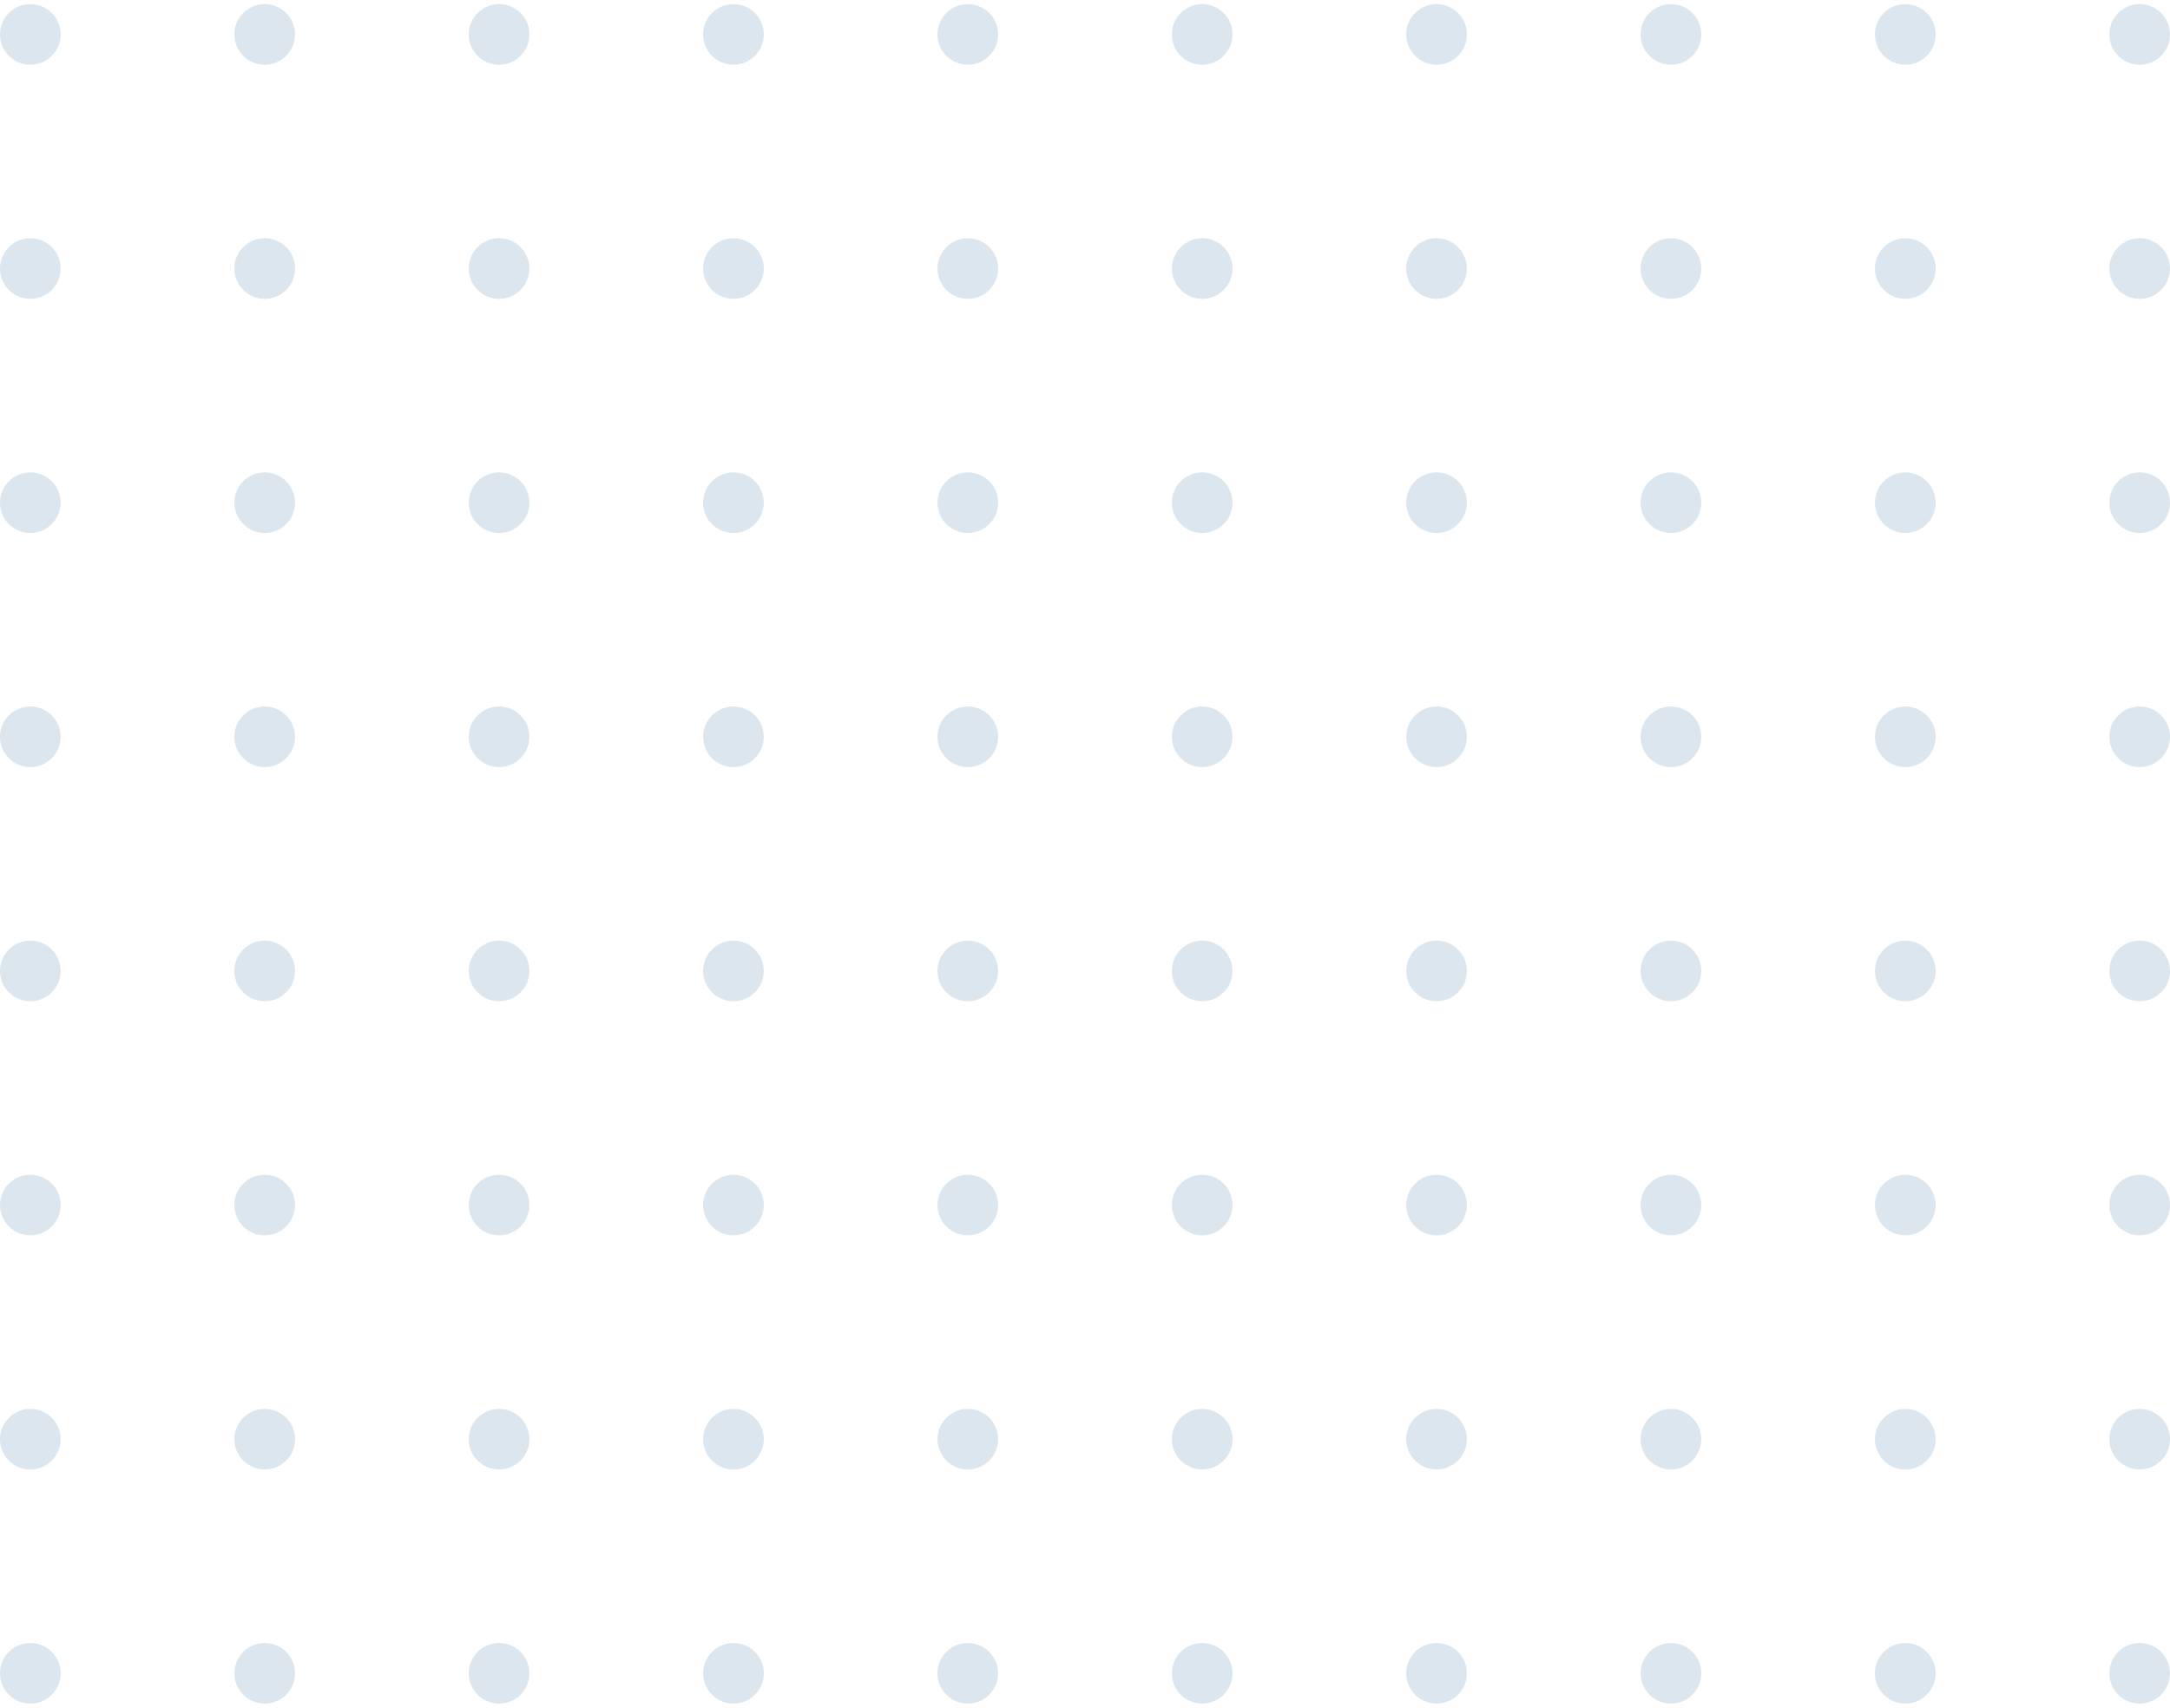 <svg xmlns="http://www.w3.org/2000/svg" width="263" height="207" viewBox="0 0 263 207" fill="none"><path d="M3.676 7.845C5.706 7.845 7.351 6.201 7.351 4.172C7.351 2.144 5.706 0.5 3.676 0.5C1.646 0.5 0 2.144 0 4.172C0 6.201 1.646 7.845 3.676 7.845Z" fill="#DBE6EE"></path><path d="M32.081 7.845C34.111 7.845 35.757 6.201 35.757 4.172C35.757 2.144 34.111 0.5 32.081 0.5C30.051 0.5 28.405 2.144 28.405 4.172C28.405 6.201 30.051 7.845 32.081 7.845Z" fill="#DBE6EE"></path><path d="M60.486 7.845C62.517 7.845 64.162 6.201 64.162 4.172C64.162 2.144 62.517 0.5 60.486 0.5C58.456 0.5 56.811 2.144 56.811 4.172C56.811 6.201 58.456 7.845 60.486 7.845Z" fill="#DBE6EE"></path><path d="M88.892 7.845C90.922 7.845 92.568 6.201 92.568 4.172C92.568 2.144 90.922 0.5 88.892 0.5C86.862 0.5 85.216 2.144 85.216 4.172C85.216 6.201 86.862 7.845 88.892 7.845Z" fill="#DBE6EE"></path><path d="M117.297 7.845C119.327 7.845 120.973 6.201 120.973 4.172C120.973 2.144 119.327 0.5 117.297 0.5C115.267 0.5 113.622 2.144 113.622 4.172C113.622 6.201 115.267 7.845 117.297 7.845Z" fill="#DBE6EE"></path><path d="M145.703 7.845C147.733 7.845 149.378 6.201 149.378 4.172C149.378 2.144 147.733 0.5 145.703 0.5C143.673 0.5 142.027 2.144 142.027 4.172C142.027 6.201 143.673 7.845 145.703 7.845Z" fill="#DBE6EE"></path><path d="M174.108 7.845C176.138 7.845 177.784 6.201 177.784 4.172C177.784 2.144 176.138 0.5 174.108 0.5C172.078 0.5 170.432 2.144 170.432 4.172C170.432 6.201 172.078 7.845 174.108 7.845Z" fill="#DBE6EE"></path><path d="M202.513 7.845C204.544 7.845 206.189 6.201 206.189 4.172C206.189 2.144 204.544 0.5 202.513 0.5C200.483 0.5 198.838 2.144 198.838 4.172C198.838 6.201 200.483 7.845 202.513 7.845Z" fill="#DBE6EE"></path><path d="M230.919 7.845C232.949 7.845 234.595 6.201 234.595 4.172C234.595 2.144 232.949 0.5 230.919 0.5C228.889 0.5 227.243 2.144 227.243 4.172C227.243 6.201 228.889 7.845 230.919 7.845Z" fill="#DBE6EE"></path><path d="M259.324 7.845C261.354 7.845 263 6.201 263 4.172C263 2.144 261.354 0.5 259.324 0.5C257.294 0.5 255.649 2.144 255.649 4.172C255.649 6.201 257.294 7.845 259.324 7.845Z" fill="#DBE6EE"></path><path d="M3.676 36.224C5.706 36.224 7.351 34.58 7.351 32.552C7.351 30.523 5.706 28.879 3.676 28.879C1.646 28.879 0 30.523 0 32.552C0 34.58 1.646 36.224 3.676 36.224Z" fill="#DBE6EE"></path><path d="M32.081 36.224C34.111 36.224 35.757 34.58 35.757 32.552C35.757 30.523 34.111 28.879 32.081 28.879C30.051 28.879 28.405 30.523 28.405 32.552C28.405 34.58 30.051 36.224 32.081 36.224Z" fill="#DBE6EE"></path><path d="M60.486 36.224C62.517 36.224 64.162 34.58 64.162 32.552C64.162 30.523 62.517 28.879 60.486 28.879C58.456 28.879 56.811 30.523 56.811 32.552C56.811 34.58 58.456 36.224 60.486 36.224Z" fill="#DBE6EE"></path><path d="M88.892 36.224C90.922 36.224 92.568 34.58 92.568 32.552C92.568 30.523 90.922 28.879 88.892 28.879C86.862 28.879 85.216 30.523 85.216 32.552C85.216 34.58 86.862 36.224 88.892 36.224Z" fill="#DBE6EE"></path><path d="M117.297 36.224C119.327 36.224 120.973 34.58 120.973 32.552C120.973 30.523 119.327 28.879 117.297 28.879C115.267 28.879 113.622 30.523 113.622 32.552C113.622 34.58 115.267 36.224 117.297 36.224Z" fill="#DBE6EE"></path><path d="M145.703 36.224C147.733 36.224 149.378 34.58 149.378 32.552C149.378 30.523 147.733 28.879 145.703 28.879C143.673 28.879 142.027 30.523 142.027 32.552C142.027 34.58 143.673 36.224 145.703 36.224Z" fill="#DBE6EE"></path><path d="M174.108 36.224C176.138 36.224 177.784 34.58 177.784 32.552C177.784 30.523 176.138 28.879 174.108 28.879C172.078 28.879 170.432 30.523 170.432 32.552C170.432 34.58 172.078 36.224 174.108 36.224Z" fill="#DBE6EE"></path><path d="M202.513 36.224C204.544 36.224 206.189 34.58 206.189 32.552C206.189 30.523 204.544 28.879 202.513 28.879C200.483 28.879 198.838 30.523 198.838 32.552C198.838 34.58 200.483 36.224 202.513 36.224Z" fill="#DBE6EE"></path><path d="M230.919 36.224C232.949 36.224 234.595 34.58 234.595 32.552C234.595 30.523 232.949 28.879 230.919 28.879C228.889 28.879 227.243 30.523 227.243 32.552C227.243 34.58 228.889 36.224 230.919 36.224Z" fill="#DBE6EE"></path><path d="M259.324 36.224C261.354 36.224 263 34.58 263 32.552C263 30.523 261.354 28.879 259.324 28.879C257.294 28.879 255.649 30.523 255.649 32.552C255.649 34.58 257.294 36.224 259.324 36.224Z" fill="#DBE6EE"></path><path d="M3.676 64.603C5.706 64.603 7.351 62.959 7.351 60.931C7.351 58.903 5.706 57.259 3.676 57.259C1.646 57.259 0 58.903 0 60.931C0 62.959 1.646 64.603 3.676 64.603Z" fill="#DBE6EE"></path><path d="M32.081 64.603C34.111 64.603 35.757 62.959 35.757 60.931C35.757 58.903 34.111 57.259 32.081 57.259C30.051 57.259 28.405 58.903 28.405 60.931C28.405 62.959 30.051 64.603 32.081 64.603Z" fill="#DBE6EE"></path><path d="M60.486 64.603C62.517 64.603 64.162 62.959 64.162 60.931C64.162 58.903 62.517 57.259 60.486 57.259C58.456 57.259 56.811 58.903 56.811 60.931C56.811 62.959 58.456 64.603 60.486 64.603Z" fill="#DBE6EE"></path><path d="M88.892 64.603C90.922 64.603 92.568 62.959 92.568 60.931C92.568 58.903 90.922 57.259 88.892 57.259C86.862 57.259 85.216 58.903 85.216 60.931C85.216 62.959 86.862 64.603 88.892 64.603Z" fill="#DBE6EE"></path><path d="M117.297 64.603C119.327 64.603 120.973 62.959 120.973 60.931C120.973 58.903 119.327 57.259 117.297 57.259C115.267 57.259 113.622 58.903 113.622 60.931C113.622 62.959 115.267 64.603 117.297 64.603Z" fill="#DBE6EE"></path><path d="M145.703 64.603C147.733 64.603 149.378 62.959 149.378 60.931C149.378 58.903 147.733 57.259 145.703 57.259C143.673 57.259 142.027 58.903 142.027 60.931C142.027 62.959 143.673 64.603 145.703 64.603Z" fill="#DBE6EE"></path><path d="M174.108 64.603C176.138 64.603 177.784 62.959 177.784 60.931C177.784 58.903 176.138 57.259 174.108 57.259C172.078 57.259 170.432 58.903 170.432 60.931C170.432 62.959 172.078 64.603 174.108 64.603Z" fill="#DBE6EE"></path><path d="M202.513 64.603C204.543 64.603 206.189 62.959 206.189 60.931C206.189 58.903 204.543 57.259 202.513 57.259C200.483 57.259 198.838 58.903 198.838 60.931C198.838 62.959 200.483 64.603 202.513 64.603Z" fill="#DBE6EE"></path><path d="M230.919 64.603C232.949 64.603 234.595 62.959 234.595 60.931C234.595 58.903 232.949 57.259 230.919 57.259C228.889 57.259 227.243 58.903 227.243 60.931C227.243 62.959 228.889 64.603 230.919 64.603Z" fill="#DBE6EE"></path><path d="M259.324 64.603C261.354 64.603 263 62.959 263 60.931C263 58.903 261.354 57.259 259.324 57.259C257.294 57.259 255.649 58.903 255.649 60.931C255.649 62.959 257.294 64.603 259.324 64.603Z" fill="#DBE6EE"></path><path d="M3.676 92.983C5.706 92.983 7.351 91.338 7.351 89.31C7.351 87.282 5.706 85.638 3.676 85.638C1.646 85.638 0 87.282 0 89.31C0 91.338 1.646 92.983 3.676 92.983Z" fill="#DBE6EE"></path><path d="M32.081 92.983C34.111 92.983 35.757 91.338 35.757 89.31C35.757 87.282 34.111 85.638 32.081 85.638C30.051 85.638 28.405 87.282 28.405 89.31C28.405 91.338 30.051 92.983 32.081 92.983Z" fill="#DBE6EE"></path><path d="M60.486 92.983C62.517 92.983 64.162 91.338 64.162 89.31C64.162 87.282 62.517 85.638 60.486 85.638C58.456 85.638 56.811 87.282 56.811 89.31C56.811 91.338 58.456 92.983 60.486 92.983Z" fill="#DBE6EE"></path><path d="M88.892 92.983C90.922 92.983 92.568 91.338 92.568 89.31C92.568 87.282 90.922 85.638 88.892 85.638C86.862 85.638 85.216 87.282 85.216 89.31C85.216 91.338 86.862 92.983 88.892 92.983Z" fill="#DBE6EE"></path><path d="M117.297 92.983C119.327 92.983 120.973 91.338 120.973 89.31C120.973 87.282 119.327 85.638 117.297 85.638C115.267 85.638 113.622 87.282 113.622 89.31C113.622 91.338 115.267 92.983 117.297 92.983Z" fill="#DBE6EE"></path><path d="M145.703 92.983C147.733 92.983 149.378 91.338 149.378 89.31C149.378 87.282 147.733 85.638 145.703 85.638C143.673 85.638 142.027 87.282 142.027 89.31C142.027 91.338 143.673 92.983 145.703 92.983Z" fill="#DBE6EE"></path><path d="M174.108 92.983C176.138 92.983 177.784 91.338 177.784 89.31C177.784 87.282 176.138 85.638 174.108 85.638C172.078 85.638 170.432 87.282 170.432 89.31C170.432 91.338 172.078 92.983 174.108 92.983Z" fill="#DBE6EE"></path><path d="M202.513 92.983C204.543 92.983 206.189 91.338 206.189 89.31C206.189 87.282 204.543 85.638 202.513 85.638C200.483 85.638 198.838 87.282 198.838 89.31C198.838 91.338 200.483 92.983 202.513 92.983Z" fill="#DBE6EE"></path><path d="M230.919 92.983C232.949 92.983 234.595 91.338 234.595 89.31C234.595 87.282 232.949 85.638 230.919 85.638C228.889 85.638 227.243 87.282 227.243 89.31C227.243 91.338 228.889 92.983 230.919 92.983Z" fill="#DBE6EE"></path><path d="M259.324 92.983C261.354 92.983 263 91.338 263 89.31C263 87.282 261.354 85.638 259.324 85.638C257.294 85.638 255.649 87.282 255.649 89.31C255.649 91.338 257.294 92.983 259.324 92.983Z" fill="#DBE6EE"></path><path d="M3.676 121.362C5.706 121.362 7.351 119.718 7.351 117.69C7.351 115.661 5.706 114.017 3.676 114.017C1.646 114.017 0 115.661 0 117.69C0 119.718 1.646 121.362 3.676 121.362Z" fill="#DBE6EE"></path><path d="M32.081 121.362C34.111 121.362 35.757 119.718 35.757 117.69C35.757 115.661 34.111 114.017 32.081 114.017C30.051 114.017 28.405 115.661 28.405 117.69C28.405 119.718 30.051 121.362 32.081 121.362Z" fill="#DBE6EE"></path><path d="M60.486 121.362C62.517 121.362 64.162 119.718 64.162 117.69C64.162 115.661 62.517 114.017 60.486 114.017C58.456 114.017 56.811 115.661 56.811 117.69C56.811 119.718 58.456 121.362 60.486 121.362Z" fill="#DBE6EE"></path><path d="M88.892 121.362C90.922 121.362 92.568 119.718 92.568 117.69C92.568 115.661 90.922 114.017 88.892 114.017C86.862 114.017 85.216 115.661 85.216 117.69C85.216 119.718 86.862 121.362 88.892 121.362Z" fill="#DBE6EE"></path><path d="M117.297 121.362C119.327 121.362 120.973 119.718 120.973 117.69C120.973 115.661 119.327 114.017 117.297 114.017C115.267 114.017 113.622 115.661 113.622 117.69C113.622 119.718 115.267 121.362 117.297 121.362Z" fill="#DBE6EE"></path><path d="M145.703 121.362C147.733 121.362 149.378 119.718 149.378 117.69C149.378 115.661 147.733 114.017 145.703 114.017C143.673 114.017 142.027 115.661 142.027 117.69C142.027 119.718 143.673 121.362 145.703 121.362Z" fill="#DBE6EE"></path><path d="M174.108 121.362C176.138 121.362 177.784 119.718 177.784 117.69C177.784 115.661 176.138 114.017 174.108 114.017C172.078 114.017 170.432 115.661 170.432 117.69C170.432 119.718 172.078 121.362 174.108 121.362Z" fill="#DBE6EE"></path><path d="M202.513 121.362C204.544 121.362 206.189 119.718 206.189 117.69C206.189 115.661 204.544 114.017 202.513 114.017C200.483 114.017 198.838 115.661 198.838 117.69C198.838 119.718 200.483 121.362 202.513 121.362Z" fill="#DBE6EE"></path><path d="M230.919 121.362C232.949 121.362 234.595 119.718 234.595 117.69C234.595 115.661 232.949 114.017 230.919 114.017C228.889 114.017 227.243 115.661 227.243 117.69C227.243 119.718 228.889 121.362 230.919 121.362Z" fill="#DBE6EE"></path><path d="M259.324 121.362C261.354 121.362 263 119.718 263 117.69C263 115.661 261.354 114.017 259.324 114.017C257.294 114.017 255.649 115.661 255.649 117.69C255.649 119.718 257.294 121.362 259.324 121.362Z" fill="#DBE6EE"></path><path d="M3.676 149.741C5.706 149.741 7.351 148.097 7.351 146.069C7.351 144.041 5.706 142.397 3.676 142.397C1.646 142.397 0 144.041 0 146.069C0 148.097 1.646 149.741 3.676 149.741Z" fill="#DBE6EE"></path><path d="M32.081 149.741C34.111 149.741 35.757 148.097 35.757 146.069C35.757 144.041 34.111 142.397 32.081 142.397C30.051 142.397 28.405 144.041 28.405 146.069C28.405 148.097 30.051 149.741 32.081 149.741Z" fill="#DBE6EE"></path><path d="M60.486 149.741C62.517 149.741 64.162 148.097 64.162 146.069C64.162 144.041 62.517 142.397 60.486 142.397C58.456 142.397 56.811 144.041 56.811 146.069C56.811 148.097 58.456 149.741 60.486 149.741Z" fill="#DBE6EE"></path><path d="M88.892 149.741C90.922 149.741 92.568 148.097 92.568 146.069C92.568 144.041 90.922 142.397 88.892 142.397C86.862 142.397 85.216 144.041 85.216 146.069C85.216 148.097 86.862 149.741 88.892 149.741Z" fill="#DBE6EE"></path><path d="M117.297 149.741C119.327 149.741 120.973 148.097 120.973 146.069C120.973 144.041 119.327 142.397 117.297 142.397C115.267 142.397 113.622 144.041 113.622 146.069C113.622 148.097 115.267 149.741 117.297 149.741Z" fill="#DBE6EE"></path><path d="M145.703 149.741C147.733 149.741 149.378 148.097 149.378 146.069C149.378 144.041 147.733 142.397 145.703 142.397C143.673 142.397 142.027 144.041 142.027 146.069C142.027 148.097 143.673 149.741 145.703 149.741Z" fill="#DBE6EE"></path><path d="M174.108 149.741C176.138 149.741 177.784 148.097 177.784 146.069C177.784 144.041 176.138 142.397 174.108 142.397C172.078 142.397 170.432 144.041 170.432 146.069C170.432 148.097 172.078 149.741 174.108 149.741Z" fill="#DBE6EE"></path><path d="M202.513 149.741C204.544 149.741 206.189 148.097 206.189 146.069C206.189 144.041 204.544 142.397 202.513 142.397C200.483 142.397 198.838 144.041 198.838 146.069C198.838 148.097 200.483 149.741 202.513 149.741Z" fill="#DBE6EE"></path><path d="M230.919 149.741C232.949 149.741 234.595 148.097 234.595 146.069C234.595 144.041 232.949 142.397 230.919 142.397C228.889 142.397 227.243 144.041 227.243 146.069C227.243 148.097 228.889 149.741 230.919 149.741Z" fill="#DBE6EE"></path><path d="M259.324 149.741C261.354 149.741 263 148.097 263 146.069C263 144.041 261.354 142.397 259.324 142.397C257.294 142.397 255.649 144.041 255.649 146.069C255.649 148.097 257.294 149.741 259.324 149.741Z" fill="#DBE6EE"></path><path d="M3.676 178.121C5.706 178.121 7.351 176.476 7.351 174.448C7.351 172.42 5.706 170.776 3.676 170.776C1.646 170.776 0 172.42 0 174.448C0 176.476 1.646 178.121 3.676 178.121Z" fill="#DBE6EE"></path><path d="M32.081 178.121C34.111 178.121 35.757 176.476 35.757 174.448C35.757 172.42 34.111 170.776 32.081 170.776C30.051 170.776 28.405 172.42 28.405 174.448C28.405 176.476 30.051 178.121 32.081 178.121Z" fill="#DBE6EE"></path><path d="M60.486 178.121C62.517 178.121 64.162 176.476 64.162 174.448C64.162 172.42 62.517 170.776 60.486 170.776C58.456 170.776 56.811 172.42 56.811 174.448C56.811 176.476 58.456 178.121 60.486 178.121Z" fill="#DBE6EE"></path><path d="M88.892 178.121C90.922 178.121 92.568 176.476 92.568 174.448C92.568 172.42 90.922 170.776 88.892 170.776C86.862 170.776 85.216 172.42 85.216 174.448C85.216 176.476 86.862 178.121 88.892 178.121Z" fill="#DBE6EE"></path><path d="M117.297 178.121C119.327 178.121 120.973 176.476 120.973 174.448C120.973 172.42 119.327 170.776 117.297 170.776C115.267 170.776 113.622 172.42 113.622 174.448C113.622 176.476 115.267 178.121 117.297 178.121Z" fill="#DBE6EE"></path><path d="M145.703 178.121C147.733 178.121 149.378 176.476 149.378 174.448C149.378 172.42 147.733 170.776 145.703 170.776C143.673 170.776 142.027 172.42 142.027 174.448C142.027 176.476 143.673 178.121 145.703 178.121Z" fill="#DBE6EE"></path><path d="M174.108 178.121C176.138 178.121 177.784 176.476 177.784 174.448C177.784 172.42 176.138 170.776 174.108 170.776C172.078 170.776 170.432 172.42 170.432 174.448C170.432 176.476 172.078 178.121 174.108 178.121Z" fill="#DBE6EE"></path><path d="M202.513 178.121C204.543 178.121 206.189 176.476 206.189 174.448C206.189 172.42 204.543 170.776 202.513 170.776C200.483 170.776 198.838 172.42 198.838 174.448C198.838 176.476 200.483 178.121 202.513 178.121Z" fill="#DBE6EE"></path><path d="M230.919 178.121C232.949 178.121 234.595 176.476 234.595 174.448C234.595 172.42 232.949 170.776 230.919 170.776C228.889 170.776 227.243 172.42 227.243 174.448C227.243 176.476 228.889 178.121 230.919 178.121Z" fill="#DBE6EE"></path><path d="M259.324 178.121C261.354 178.121 263 176.476 263 174.448C263 172.42 261.354 170.776 259.324 170.776C257.294 170.776 255.649 172.42 255.649 174.448C255.649 176.476 257.294 178.121 259.324 178.121Z" fill="#DBE6EE"></path><path d="M3.676 206.5C5.706 206.5 7.351 204.856 7.351 202.828C7.351 200.799 5.706 199.155 3.676 199.155C1.646 199.155 0 200.799 0 202.828C0 204.856 1.646 206.5 3.676 206.5Z" fill="#DBE6EE"></path><path d="M32.081 206.5C34.111 206.5 35.757 204.856 35.757 202.828C35.757 200.799 34.111 199.155 32.081 199.155C30.051 199.155 28.405 200.799 28.405 202.828C28.405 204.856 30.051 206.5 32.081 206.5Z" fill="#DBE6EE"></path><path d="M60.486 206.5C62.517 206.5 64.162 204.856 64.162 202.828C64.162 200.799 62.517 199.155 60.486 199.155C58.456 199.155 56.811 200.799 56.811 202.828C56.811 204.856 58.456 206.5 60.486 206.5Z" fill="#DBE6EE"></path><path d="M88.892 206.5C90.922 206.5 92.568 204.856 92.568 202.828C92.568 200.799 90.922 199.155 88.892 199.155C86.862 199.155 85.216 200.799 85.216 202.828C85.216 204.856 86.862 206.5 88.892 206.5Z" fill="#DBE6EE"></path><path d="M117.297 206.5C119.327 206.5 120.973 204.856 120.973 202.828C120.973 200.799 119.327 199.155 117.297 199.155C115.267 199.155 113.622 200.799 113.622 202.828C113.622 204.856 115.267 206.5 117.297 206.5Z" fill="#DBE6EE"></path><path d="M145.703 206.5C147.733 206.5 149.378 204.856 149.378 202.828C149.378 200.799 147.733 199.155 145.703 199.155C143.673 199.155 142.027 200.799 142.027 202.828C142.027 204.856 143.673 206.5 145.703 206.5Z" fill="#DBE6EE"></path><path d="M174.108 206.5C176.138 206.5 177.784 204.856 177.784 202.828C177.784 200.799 176.138 199.155 174.108 199.155C172.078 199.155 170.432 200.799 170.432 202.828C170.432 204.856 172.078 206.5 174.108 206.5Z" fill="#DBE6EE"></path><path d="M202.513 206.5C204.543 206.5 206.189 204.856 206.189 202.828C206.189 200.799 204.543 199.155 202.513 199.155C200.483 199.155 198.838 200.799 198.838 202.828C198.838 204.856 200.483 206.5 202.513 206.5Z" fill="#DBE6EE"></path><path d="M230.919 206.5C232.949 206.5 234.595 204.856 234.595 202.828C234.595 200.799 232.949 199.155 230.919 199.155C228.889 199.155 227.243 200.799 227.243 202.828C227.243 204.856 228.889 206.5 230.919 206.5Z" fill="#DBE6EE"></path><path d="M259.324 206.5C261.354 206.5 263 204.856 263 202.828C263 200.799 261.354 199.155 259.324 199.155C257.294 199.155 255.649 200.799 255.649 202.828C255.649 204.856 257.294 206.5 259.324 206.5Z" fill="#DBE6EE"></path></svg>